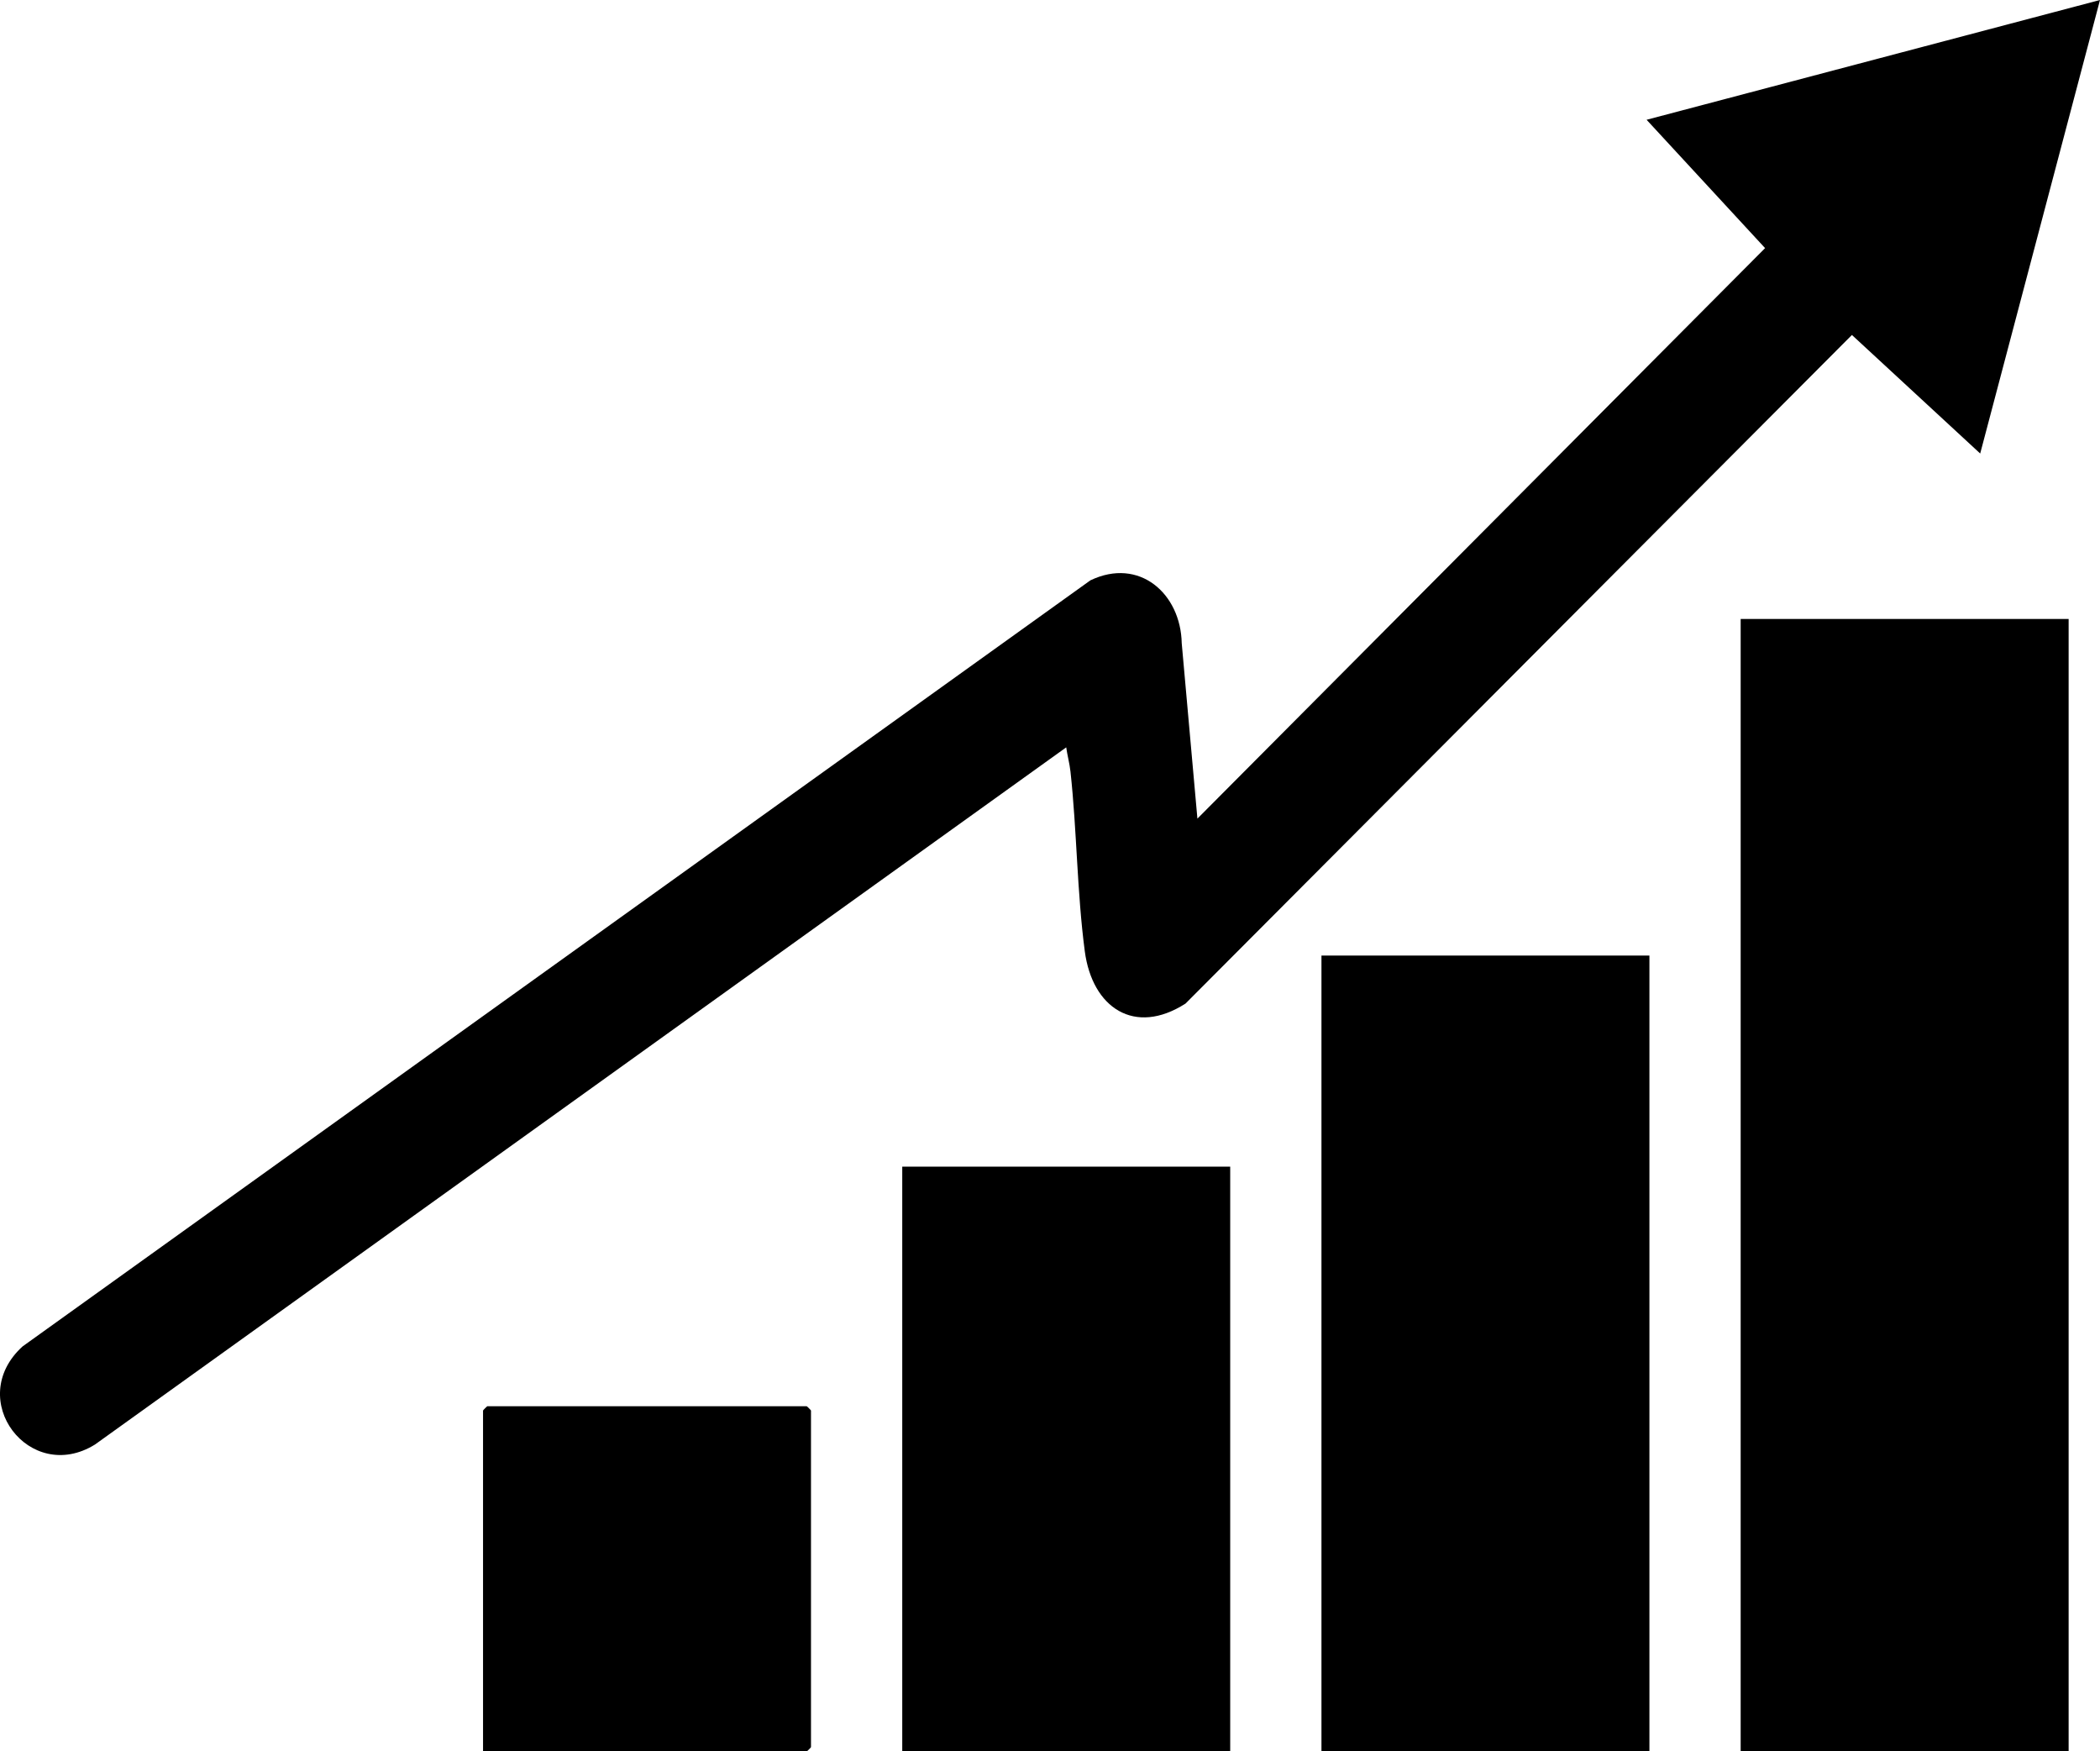 <?xml version="1.0" encoding="UTF-8"?>
<svg id="Layer_2" data-name="Layer 2" xmlns="http://www.w3.org/2000/svg" viewBox="0 0 736.38 613.99">
  <g id="Layer_1-2" data-name="Layer 1">
    <g>
      <path d="M736.38,0l-42.01,158.99-44.98-41.56-233.68,234.39c-17.85,11.45-32.7,1.5-35.32-18.34-2.74-20.73-2.75-42.16-5.02-62.98-.3-2.8-1.11-5.71-1.49-8.5L33.3,506.41c-22.87,14.16-45.81-15.79-25.39-34.39L382.35,203.45c17.15-8.22,31.69,4.65,32.03,22.04l5.5,61.49,199.06-200-41.55-44.99L736.38,0Z"/>
      <rect x="610.38" y="216.99" width="115" height="397"/>
      <rect x="463.38" y="334.99" width="115" height="279"/>
      <rect x="316.38" y="408.99" width="115" height="205"/>
      <path d="M169.38,613.99v-119.5c0-.11,1.39-1.5,1.5-1.5h112c.11,0,1.5,1.39,1.5,1.5v118c0,.11-1.39,1.5-1.5,1.5h-113.5Z"/>
    </g>
  </g>
</svg>